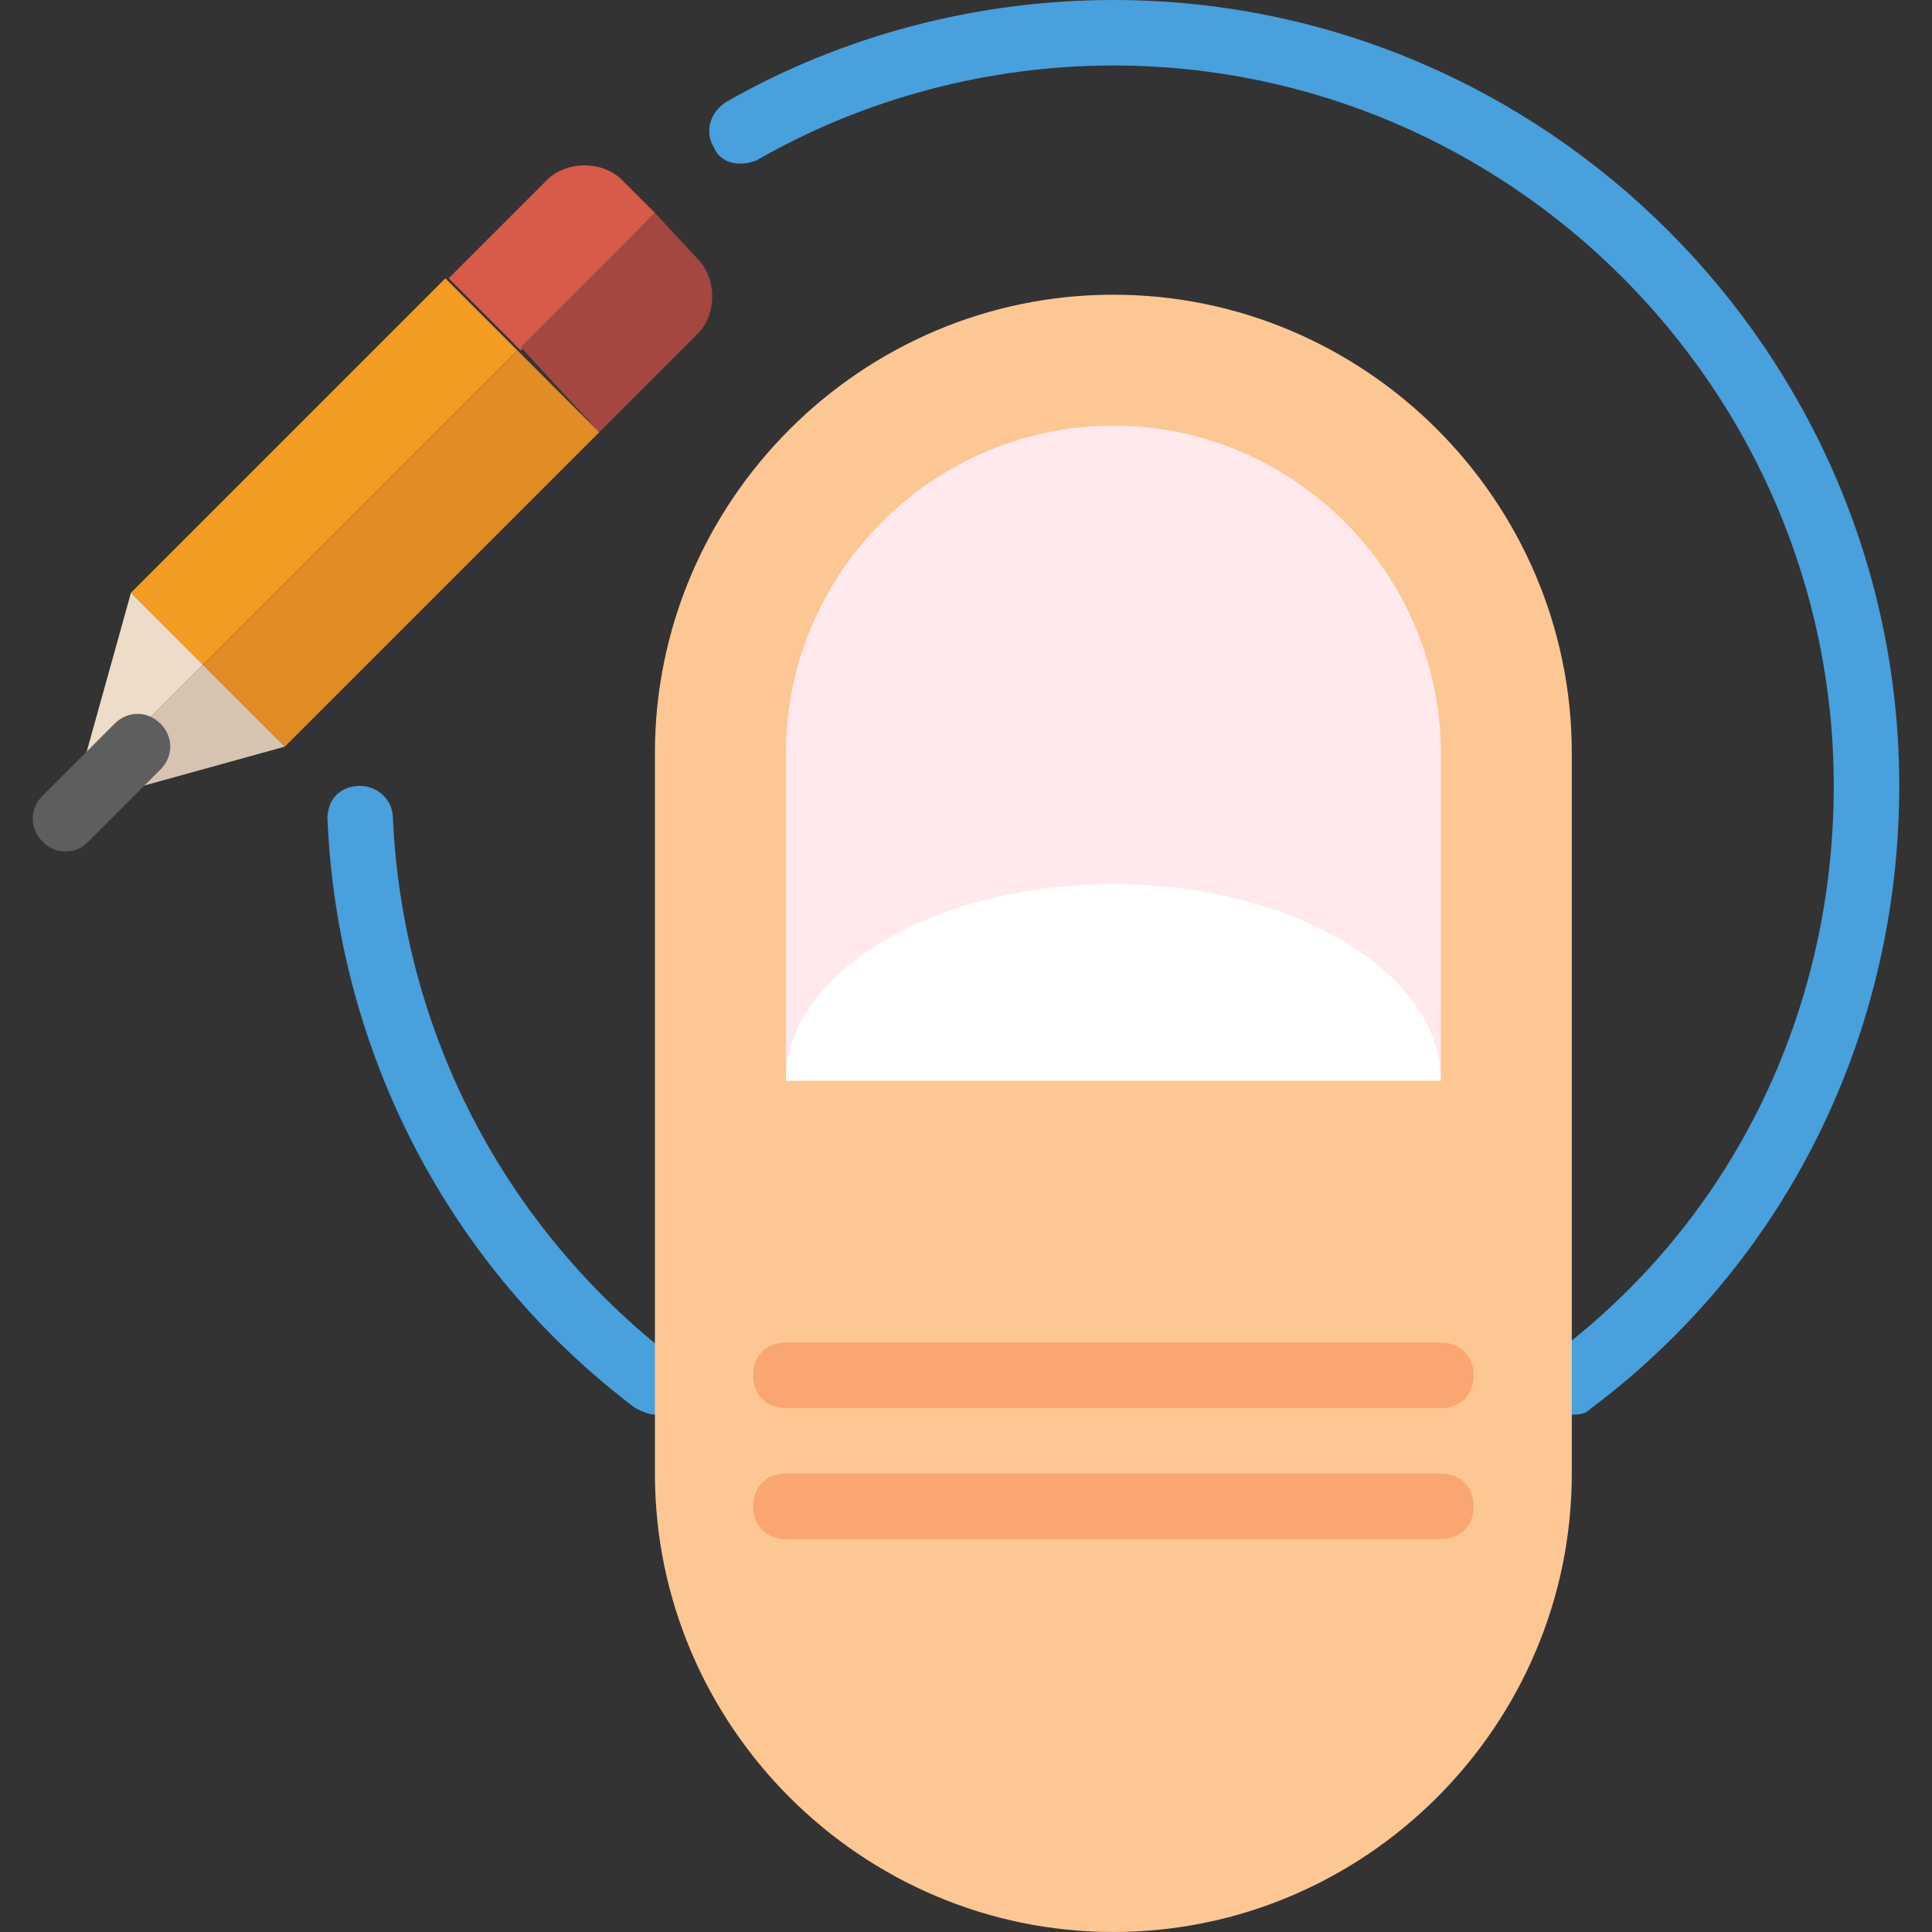<?xml version="1.0" encoding="iso-8859-1"?>
<!-- Generator: Adobe Illustrator 19.0.0, SVG Export Plug-In . SVG Version: 6.00 Build 0)  -->
<svg version="1.1" id="Layer_1" xmlns="http://www.w3.org/2000/svg" xmlns:xlink="http://www.w3.org/1999/xlink" x="0px" y="0px"
	 viewBox="0 0 512 512" style="enable-background:new 0 0 512 512;" xml:space="preserve">
<rect x="0" y="0" width="512" height="512" fill="#333333" stroke="none"/>
<g>
	<path style="fill:#48A0DC;" d="M416.542,374.888c-2.603,0-5.207-0.868-6.942-3.471c-2.603-3.471-2.603-9.546,1.736-12.149
		c47.729-35.58,74.63-91.119,74.63-150.997c0-105.003-85.912-190.915-190.915-190.915c-32.976,0-65.953,8.678-94.59,25.166
		c-4.339,1.736-9.546,0.868-11.281-3.471c-2.603-4.339-0.868-9.546,3.471-12.149C223.024,9.546,258.603,0,295.051,0
		C409.6,0,503.322,93.722,503.322,208.271c0,65.085-29.505,125.831-81.573,164.881C420.014,374.888,418.278,374.888,416.542,374.888
		"/>
	<path style="fill:#48A0DC;" d="M173.559,374.888c-1.736,0-3.471-0.868-5.207-1.736c-49.464-37.315-78.969-94.59-81.573-156.203
		c0-5.207,3.471-8.678,8.678-8.678c4.339,0,8.678,3.471,8.678,8.678c2.603,56.407,29.505,108.475,74.631,143.186
		c3.471,2.603,4.339,8.678,1.736,12.149C178.766,374.02,176.163,374.888,173.559,374.888"/>
</g>
<polygon style="fill:#EDDCC7;" points="34.712,157.071 34.712,157.071 19.959,210.007 53.803,176.163 "/>
<path style="fill:#D75A4A;" d="M173.559,56.407l-8.678-8.678c-5.207-5.207-14.753-5.207-19.959,0l-26.034,26.034l19.092,19.092
	L173.559,56.407z"/>
<polygon style="fill:#F29C21;" points="137.112,92.854 118.02,73.763 34.712,157.071 53.803,176.163 "/>
<polygon style="fill:#D6C4B1;" points="75.498,197.858 75.498,197.858 53.803,176.163 19.959,210.007 19.092,213.478 "/>
<path style="fill:#A34740;" d="M158.807,114.549l26.034-26.034c5.207-5.207,5.207-14.753,0-19.959l-11.281-12.149l-35.58,35.58
	L158.807,114.549z"/>
<polygon style="fill:#E18C25;" points="53.803,176.163 75.498,197.858 158.807,114.549 137.112,92.854 "/>
<path style="fill:#5E5E5E;" d="M17.356,225.627c-2.603,0-4.339-0.868-6.075-2.603c-3.471-3.471-3.471-8.678,0-12.149l19.092-19.092
	c3.471-3.471,8.678-3.471,12.149,0c3.471,3.471,3.471,8.678,0,12.149l-19.092,19.092C21.695,224.759,19.959,225.627,17.356,225.627"
	/>
<path style="fill:#FDC794;" d="M295.051,512L295.051,512c-66.82,0-121.492-54.671-121.492-121.492V199.593
	c0-66.82,54.671-121.492,121.492-121.492s121.492,54.671,121.492,121.492v190.915C416.542,457.329,361.871,512,295.051,512"/>
<path style="fill:#FFE9EC;" d="M208.271,286.373v-86.78c0-47.729,39.051-86.78,86.78-86.78s86.78,39.051,86.78,86.78v86.78H208.271z
	"/>
<g>
	<path style="fill:#F9A671;" d="M381.831,373.153H208.271c-5.207,0-8.678-3.471-8.678-8.678s3.471-8.678,8.678-8.678h173.559
		c5.207,0,8.678,3.471,8.678,8.678S387.037,373.153,381.831,373.153"/>
	<path style="fill:#F9A671;" d="M381.831,407.864H208.271c-5.207,0-8.678-3.471-8.678-8.678c0-5.207,3.471-8.678,8.678-8.678
		h173.559c5.207,0,8.678,3.471,8.678,8.678C390.508,404.393,387.037,407.864,381.831,407.864"/>
</g>
<path style="fill:#FFFFFF;" d="M295.051,234.305c-47.729,0-86.78,23.431-86.78,52.068h173.559
	C381.831,257.736,342.78,234.305,295.051,234.305"/>
<g>
</g>
<g>
</g>
<g>
</g>
<g>
</g>
<g>
</g>
<g>
</g>
<g>
</g>
<g>
</g>
<g>
</g>
<g>
</g>
<g>
</g>
<g>
</g>
<g>
</g>
<g>
</g>
<g>
</g>
</svg>
